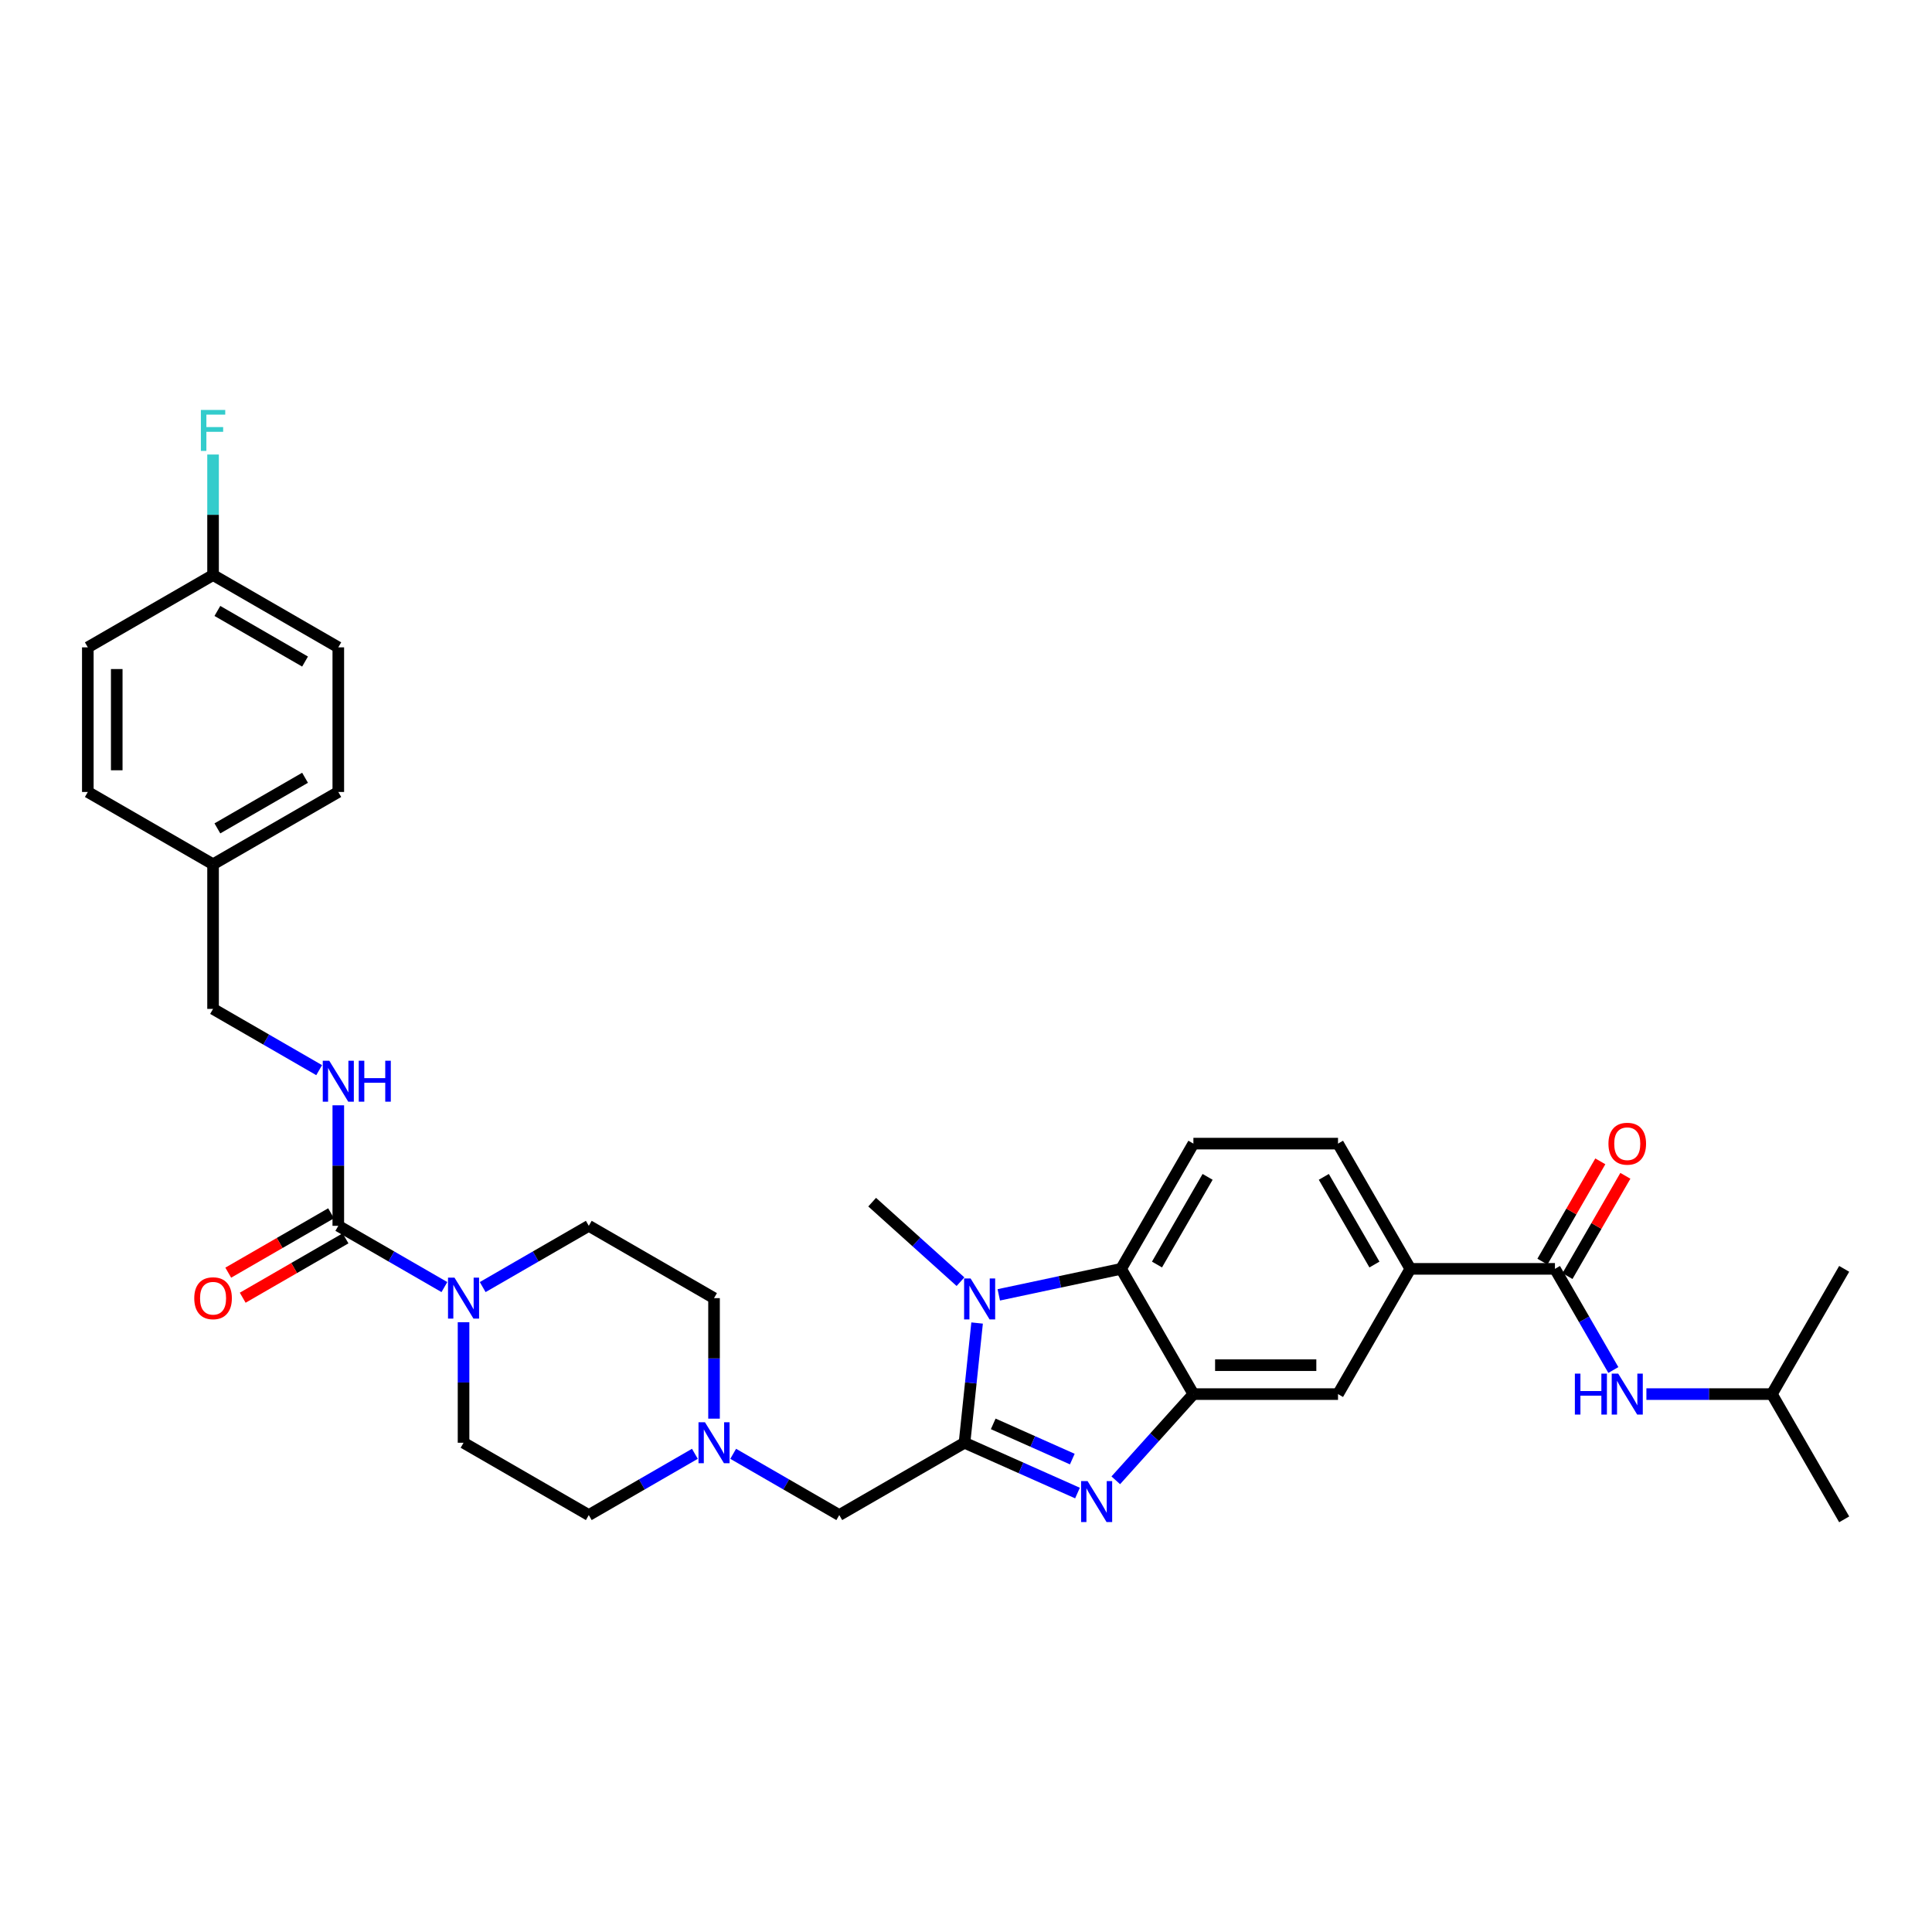 <?xml version='1.0' encoding='iso-8859-1'?>
<svg version='1.1' baseProfile='full'
              xmlns='http://www.w3.org/2000/svg'
                      xmlns:rdkit='http://www.rdkit.org/xml'
                      xmlns:xlink='http://www.w3.org/1999/xlink'
                  xml:space='preserve'
width='1000px' height='1000px' viewBox='0 0 1000 1000'>
<!-- END OF HEADER -->
<rect style='opacity:1.0;fill:#FFFFFF;stroke:none' width='1000' height='1000' x='0' y='0'> </rect>
<path class='bond-0' d='M 499.233,746.766 L 528.469,759.783' style='fill:none;fill-rule:evenodd;stroke:#000000;stroke-width:6px;stroke-linecap:butt;stroke-linejoin:miter;stroke-opacity:1' />
<path class='bond-0' d='M 528.469,759.783 L 557.705,772.799' style='fill:none;fill-rule:evenodd;stroke:#0000FF;stroke-width:6px;stroke-linecap:butt;stroke-linejoin:miter;stroke-opacity:1' />
<path class='bond-0' d='M 514.093,736.995 L 534.558,746.106' style='fill:none;fill-rule:evenodd;stroke:#000000;stroke-width:6px;stroke-linecap:butt;stroke-linejoin:miter;stroke-opacity:1' />
<path class='bond-0' d='M 534.558,746.106 L 555.023,755.218' style='fill:none;fill-rule:evenodd;stroke:#0000FF;stroke-width:6px;stroke-linecap:butt;stroke-linejoin:miter;stroke-opacity:1' />
<path class='bond-1' d='M 499.233,746.766 L 502.49,715.779' style='fill:none;fill-rule:evenodd;stroke:#000000;stroke-width:6px;stroke-linecap:butt;stroke-linejoin:miter;stroke-opacity:1' />
<path class='bond-1' d='M 502.49,715.779 L 505.746,684.793' style='fill:none;fill-rule:evenodd;stroke:#0000FF;stroke-width:6px;stroke-linecap:butt;stroke-linejoin:miter;stroke-opacity:1' />
<path class='bond-9' d='M 499.233,746.766 L 434.407,784.193' style='fill:none;fill-rule:evenodd;stroke:#000000;stroke-width:6px;stroke-linecap:butt;stroke-linejoin:miter;stroke-opacity:1' />
<path class='bond-2' d='M 577.526,766.205 L 597.614,743.895' style='fill:none;fill-rule:evenodd;stroke:#0000FF;stroke-width:6px;stroke-linecap:butt;stroke-linejoin:miter;stroke-opacity:1' />
<path class='bond-2' d='M 597.614,743.895 L 617.702,721.585' style='fill:none;fill-rule:evenodd;stroke:#000000;stroke-width:6px;stroke-linecap:butt;stroke-linejoin:miter;stroke-opacity:1' />
<path class='bond-3' d='M 516.968,670.216 L 548.622,663.487' style='fill:none;fill-rule:evenodd;stroke:#0000FF;stroke-width:6px;stroke-linecap:butt;stroke-linejoin:miter;stroke-opacity:1' />
<path class='bond-3' d='M 548.622,663.487 L 580.275,656.759' style='fill:none;fill-rule:evenodd;stroke:#000000;stroke-width:6px;stroke-linecap:butt;stroke-linejoin:miter;stroke-opacity:1' />
<path class='bond-22' d='M 497.147,663.399 L 474.288,642.817' style='fill:none;fill-rule:evenodd;stroke:#0000FF;stroke-width:6px;stroke-linecap:butt;stroke-linejoin:miter;stroke-opacity:1' />
<path class='bond-22' d='M 474.288,642.817 L 451.43,622.235' style='fill:none;fill-rule:evenodd;stroke:#000000;stroke-width:6px;stroke-linecap:butt;stroke-linejoin:miter;stroke-opacity:1' />
<path class='bond-10' d='M 617.702,721.585 L 692.556,721.585' style='fill:none;fill-rule:evenodd;stroke:#000000;stroke-width:6px;stroke-linecap:butt;stroke-linejoin:miter;stroke-opacity:1' />
<path class='bond-10' d='M 628.931,706.614 L 681.328,706.614' style='fill:none;fill-rule:evenodd;stroke:#000000;stroke-width:6px;stroke-linecap:butt;stroke-linejoin:miter;stroke-opacity:1' />
<path class='bond-33' d='M 617.702,721.585 L 580.275,656.759' style='fill:none;fill-rule:evenodd;stroke:#000000;stroke-width:6px;stroke-linecap:butt;stroke-linejoin:miter;stroke-opacity:1' />
<path class='bond-13' d='M 580.275,656.759 L 617.702,591.934' style='fill:none;fill-rule:evenodd;stroke:#000000;stroke-width:6px;stroke-linecap:butt;stroke-linejoin:miter;stroke-opacity:1' />
<path class='bond-13' d='M 598.855,654.521 L 625.053,609.143' style='fill:none;fill-rule:evenodd;stroke:#000000;stroke-width:6px;stroke-linecap:butt;stroke-linejoin:miter;stroke-opacity:1' />
<path class='bond-4' d='M 175.105,634.485 L 202.563,650.338' style='fill:none;fill-rule:evenodd;stroke:#000000;stroke-width:6px;stroke-linecap:butt;stroke-linejoin:miter;stroke-opacity:1' />
<path class='bond-4' d='M 202.563,650.338 L 230.02,666.19' style='fill:none;fill-rule:evenodd;stroke:#0000FF;stroke-width:6px;stroke-linecap:butt;stroke-linejoin:miter;stroke-opacity:1' />
<path class='bond-12' d='M 175.105,634.485 L 175.105,603.293' style='fill:none;fill-rule:evenodd;stroke:#000000;stroke-width:6px;stroke-linecap:butt;stroke-linejoin:miter;stroke-opacity:1' />
<path class='bond-12' d='M 175.105,603.293 L 175.105,572.102' style='fill:none;fill-rule:evenodd;stroke:#0000FF;stroke-width:6px;stroke-linecap:butt;stroke-linejoin:miter;stroke-opacity:1' />
<path class='bond-14' d='M 171.363,628.003 L 144.751,643.367' style='fill:none;fill-rule:evenodd;stroke:#000000;stroke-width:6px;stroke-linecap:butt;stroke-linejoin:miter;stroke-opacity:1' />
<path class='bond-14' d='M 144.751,643.367 L 118.14,658.731' style='fill:none;fill-rule:evenodd;stroke:#FF0000;stroke-width:6px;stroke-linecap:butt;stroke-linejoin:miter;stroke-opacity:1' />
<path class='bond-14' d='M 178.848,640.968 L 152.237,656.332' style='fill:none;fill-rule:evenodd;stroke:#000000;stroke-width:6px;stroke-linecap:butt;stroke-linejoin:miter;stroke-opacity:1' />
<path class='bond-14' d='M 152.237,656.332 L 125.625,671.696' style='fill:none;fill-rule:evenodd;stroke:#FF0000;stroke-width:6px;stroke-linecap:butt;stroke-linejoin:miter;stroke-opacity:1' />
<path class='bond-5' d='M 239.931,684.383 L 239.931,715.574' style='fill:none;fill-rule:evenodd;stroke:#0000FF;stroke-width:6px;stroke-linecap:butt;stroke-linejoin:miter;stroke-opacity:1' />
<path class='bond-5' d='M 239.931,715.574 L 239.931,746.766' style='fill:none;fill-rule:evenodd;stroke:#000000;stroke-width:6px;stroke-linecap:butt;stroke-linejoin:miter;stroke-opacity:1' />
<path class='bond-34' d='M 249.842,666.19 L 277.299,650.338' style='fill:none;fill-rule:evenodd;stroke:#0000FF;stroke-width:6px;stroke-linecap:butt;stroke-linejoin:miter;stroke-opacity:1' />
<path class='bond-34' d='M 277.299,650.338 L 304.756,634.485' style='fill:none;fill-rule:evenodd;stroke:#000000;stroke-width:6px;stroke-linecap:butt;stroke-linejoin:miter;stroke-opacity:1' />
<path class='bond-6' d='M 804.837,656.759 L 729.983,656.759' style='fill:none;fill-rule:evenodd;stroke:#000000;stroke-width:6px;stroke-linecap:butt;stroke-linejoin:miter;stroke-opacity:1' />
<path class='bond-11' d='M 804.837,656.759 L 819.951,682.937' style='fill:none;fill-rule:evenodd;stroke:#000000;stroke-width:6px;stroke-linecap:butt;stroke-linejoin:miter;stroke-opacity:1' />
<path class='bond-11' d='M 819.951,682.937 L 835.065,709.114' style='fill:none;fill-rule:evenodd;stroke:#0000FF;stroke-width:6px;stroke-linecap:butt;stroke-linejoin:miter;stroke-opacity:1' />
<path class='bond-15' d='M 811.32,660.502 L 826.304,634.549' style='fill:none;fill-rule:evenodd;stroke:#000000;stroke-width:6px;stroke-linecap:butt;stroke-linejoin:miter;stroke-opacity:1' />
<path class='bond-15' d='M 826.304,634.549 L 841.288,608.596' style='fill:none;fill-rule:evenodd;stroke:#FF0000;stroke-width:6px;stroke-linecap:butt;stroke-linejoin:miter;stroke-opacity:1' />
<path class='bond-15' d='M 798.355,653.016 L 813.339,627.064' style='fill:none;fill-rule:evenodd;stroke:#000000;stroke-width:6px;stroke-linecap:butt;stroke-linejoin:miter;stroke-opacity:1' />
<path class='bond-15' d='M 813.339,627.064 L 828.323,601.111' style='fill:none;fill-rule:evenodd;stroke:#FF0000;stroke-width:6px;stroke-linecap:butt;stroke-linejoin:miter;stroke-opacity:1' />
<path class='bond-7' d='M 729.983,656.759 L 692.556,721.585' style='fill:none;fill-rule:evenodd;stroke:#000000;stroke-width:6px;stroke-linecap:butt;stroke-linejoin:miter;stroke-opacity:1' />
<path class='bond-35' d='M 729.983,656.759 L 692.556,591.934' style='fill:none;fill-rule:evenodd;stroke:#000000;stroke-width:6px;stroke-linecap:butt;stroke-linejoin:miter;stroke-opacity:1' />
<path class='bond-35' d='M 711.404,654.521 L 685.205,609.143' style='fill:none;fill-rule:evenodd;stroke:#000000;stroke-width:6px;stroke-linecap:butt;stroke-linejoin:miter;stroke-opacity:1' />
<path class='bond-8' d='M 379.493,752.488 L 406.95,768.341' style='fill:none;fill-rule:evenodd;stroke:#0000FF;stroke-width:6px;stroke-linecap:butt;stroke-linejoin:miter;stroke-opacity:1' />
<path class='bond-8' d='M 406.95,768.341 L 434.407,784.193' style='fill:none;fill-rule:evenodd;stroke:#000000;stroke-width:6px;stroke-linecap:butt;stroke-linejoin:miter;stroke-opacity:1' />
<path class='bond-19' d='M 369.582,734.295 L 369.582,703.104' style='fill:none;fill-rule:evenodd;stroke:#0000FF;stroke-width:6px;stroke-linecap:butt;stroke-linejoin:miter;stroke-opacity:1' />
<path class='bond-19' d='M 369.582,703.104 L 369.582,671.912' style='fill:none;fill-rule:evenodd;stroke:#000000;stroke-width:6px;stroke-linecap:butt;stroke-linejoin:miter;stroke-opacity:1' />
<path class='bond-20' d='M 359.671,752.488 L 332.214,768.341' style='fill:none;fill-rule:evenodd;stroke:#0000FF;stroke-width:6px;stroke-linecap:butt;stroke-linejoin:miter;stroke-opacity:1' />
<path class='bond-20' d='M 332.214,768.341 L 304.756,784.193' style='fill:none;fill-rule:evenodd;stroke:#000000;stroke-width:6px;stroke-linecap:butt;stroke-linejoin:miter;stroke-opacity:1' />
<path class='bond-30' d='M 852.175,721.585 L 884.647,721.585' style='fill:none;fill-rule:evenodd;stroke:#0000FF;stroke-width:6px;stroke-linecap:butt;stroke-linejoin:miter;stroke-opacity:1' />
<path class='bond-30' d='M 884.647,721.585 L 917.118,721.585' style='fill:none;fill-rule:evenodd;stroke:#000000;stroke-width:6px;stroke-linecap:butt;stroke-linejoin:miter;stroke-opacity:1' />
<path class='bond-21' d='M 165.195,553.909 L 137.737,538.057' style='fill:none;fill-rule:evenodd;stroke:#0000FF;stroke-width:6px;stroke-linecap:butt;stroke-linejoin:miter;stroke-opacity:1' />
<path class='bond-21' d='M 137.737,538.057 L 110.28,522.204' style='fill:none;fill-rule:evenodd;stroke:#000000;stroke-width:6px;stroke-linecap:butt;stroke-linejoin:miter;stroke-opacity:1' />
<path class='bond-18' d='M 617.702,591.934 L 692.556,591.934' style='fill:none;fill-rule:evenodd;stroke:#000000;stroke-width:6px;stroke-linecap:butt;stroke-linejoin:miter;stroke-opacity:1' />
<path class='bond-16' d='M 304.756,634.485 L 369.582,671.912' style='fill:none;fill-rule:evenodd;stroke:#000000;stroke-width:6px;stroke-linecap:butt;stroke-linejoin:miter;stroke-opacity:1' />
<path class='bond-17' d='M 239.931,746.766 L 304.756,784.193' style='fill:none;fill-rule:evenodd;stroke:#000000;stroke-width:6px;stroke-linecap:butt;stroke-linejoin:miter;stroke-opacity:1' />
<path class='bond-24' d='M 110.28,522.204 L 110.28,447.35' style='fill:none;fill-rule:evenodd;stroke:#000000;stroke-width:6px;stroke-linecap:butt;stroke-linejoin:miter;stroke-opacity:1' />
<path class='bond-23' d='M 110.28,297.642 L 175.105,335.069' style='fill:none;fill-rule:evenodd;stroke:#000000;stroke-width:6px;stroke-linecap:butt;stroke-linejoin:miter;stroke-opacity:1' />
<path class='bond-23' d='M 112.518,316.221 L 157.896,342.42' style='fill:none;fill-rule:evenodd;stroke:#000000;stroke-width:6px;stroke-linecap:butt;stroke-linejoin:miter;stroke-opacity:1' />
<path class='bond-25' d='M 110.28,297.642 L 110.28,266.45' style='fill:none;fill-rule:evenodd;stroke:#000000;stroke-width:6px;stroke-linecap:butt;stroke-linejoin:miter;stroke-opacity:1' />
<path class='bond-25' d='M 110.28,266.45 L 110.28,235.259' style='fill:none;fill-rule:evenodd;stroke:#33CCCC;stroke-width:6px;stroke-linecap:butt;stroke-linejoin:miter;stroke-opacity:1' />
<path class='bond-36' d='M 110.28,297.642 L 45.455,335.069' style='fill:none;fill-rule:evenodd;stroke:#000000;stroke-width:6px;stroke-linecap:butt;stroke-linejoin:miter;stroke-opacity:1' />
<path class='bond-28' d='M 110.28,447.35 L 45.455,409.923' style='fill:none;fill-rule:evenodd;stroke:#000000;stroke-width:6px;stroke-linecap:butt;stroke-linejoin:miter;stroke-opacity:1' />
<path class='bond-29' d='M 110.28,447.35 L 175.105,409.923' style='fill:none;fill-rule:evenodd;stroke:#000000;stroke-width:6px;stroke-linecap:butt;stroke-linejoin:miter;stroke-opacity:1' />
<path class='bond-29' d='M 112.518,428.771 L 157.896,402.572' style='fill:none;fill-rule:evenodd;stroke:#000000;stroke-width:6px;stroke-linecap:butt;stroke-linejoin:miter;stroke-opacity:1' />
<path class='bond-26' d='M 45.455,335.069 L 45.455,409.923' style='fill:none;fill-rule:evenodd;stroke:#000000;stroke-width:6px;stroke-linecap:butt;stroke-linejoin:miter;stroke-opacity:1' />
<path class='bond-26' d='M 60.425,346.297 L 60.425,398.695' style='fill:none;fill-rule:evenodd;stroke:#000000;stroke-width:6px;stroke-linecap:butt;stroke-linejoin:miter;stroke-opacity:1' />
<path class='bond-27' d='M 175.105,335.069 L 175.105,409.923' style='fill:none;fill-rule:evenodd;stroke:#000000;stroke-width:6px;stroke-linecap:butt;stroke-linejoin:miter;stroke-opacity:1' />
<path class='bond-31' d='M 917.118,721.585 L 954.545,786.41' style='fill:none;fill-rule:evenodd;stroke:#000000;stroke-width:6px;stroke-linecap:butt;stroke-linejoin:miter;stroke-opacity:1' />
<path class='bond-32' d='M 917.118,721.585 L 954.545,656.759' style='fill:none;fill-rule:evenodd;stroke:#000000;stroke-width:6px;stroke-linecap:butt;stroke-linejoin:miter;stroke-opacity:1' />
<path  class='atom-1' d='M 562.929 766.613
L 569.876 777.841
Q 570.565 778.949, 571.672 780.955
Q 572.78 782.961, 572.84 783.08
L 572.84 766.613
L 575.655 766.613
L 575.655 787.811
L 572.75 787.811
L 565.295 775.535
Q 564.427 774.098, 563.498 772.451
Q 562.6 770.804, 562.331 770.295
L 562.331 787.811
L 559.576 787.811
L 559.576 766.613
L 562.929 766.613
' fill='#0000FF'/>
<path  class='atom-2' d='M 502.371 661.723
L 509.318 672.951
Q 510.006 674.059, 511.114 676.065
Q 512.222 678.071, 512.282 678.191
L 512.282 661.723
L 515.097 661.723
L 515.097 682.921
L 512.192 682.921
L 504.737 670.645
Q 503.868 669.208, 502.94 667.561
Q 502.042 665.915, 501.772 665.406
L 501.772 682.921
L 499.018 682.921
L 499.018 661.723
L 502.371 661.723
' fill='#0000FF'/>
<path  class='atom-6' d='M 235.245 661.313
L 242.192 672.541
Q 242.88 673.649, 243.988 675.655
Q 245.096 677.661, 245.156 677.781
L 245.156 661.313
L 247.97 661.313
L 247.97 682.511
L 245.066 682.511
L 237.61 670.235
Q 236.742 668.798, 235.814 667.151
Q 234.916 665.505, 234.646 664.996
L 234.646 682.511
L 231.892 682.511
L 231.892 661.313
L 235.245 661.313
' fill='#0000FF'/>
<path  class='atom-9' d='M 364.896 736.167
L 371.842 747.395
Q 372.531 748.503, 373.639 750.509
Q 374.747 752.515, 374.807 752.635
L 374.807 736.167
L 377.621 736.167
L 377.621 757.365
L 374.717 757.365
L 367.261 745.089
Q 366.393 743.652, 365.465 742.005
Q 364.567 740.359, 364.297 739.85
L 364.297 757.365
L 361.543 757.365
L 361.543 736.167
L 364.896 736.167
' fill='#0000FF'/>
<path  class='atom-12' d='M 815.152 710.985
L 818.027 710.985
L 818.027 719.998
L 828.866 719.998
L 828.866 710.985
L 831.74 710.985
L 831.74 732.184
L 828.866 732.184
L 828.866 722.393
L 818.027 722.393
L 818.027 732.184
L 815.152 732.184
L 815.152 710.985
' fill='#0000FF'/>
<path  class='atom-12' d='M 837.579 710.985
L 844.525 722.213
Q 845.214 723.321, 846.322 725.327
Q 847.429 727.333, 847.489 727.453
L 847.489 710.985
L 850.304 710.985
L 850.304 732.184
L 847.399 732.184
L 839.944 719.908
Q 839.076 718.471, 838.147 716.824
Q 837.249 715.177, 836.98 714.668
L 836.98 732.184
L 834.225 732.184
L 834.225 710.985
L 837.579 710.985
' fill='#0000FF'/>
<path  class='atom-13' d='M 170.42 549.032
L 177.366 560.26
Q 178.055 561.368, 179.163 563.374
Q 180.27 565.38, 180.33 565.5
L 180.33 549.032
L 183.145 549.032
L 183.145 570.23
L 180.24 570.23
L 172.785 557.954
Q 171.917 556.517, 170.989 554.87
Q 170.09 553.224, 169.821 552.715
L 169.821 570.23
L 167.066 570.23
L 167.066 549.032
L 170.42 549.032
' fill='#0000FF'/>
<path  class='atom-13' d='M 185.69 549.032
L 188.564 549.032
L 188.564 558.044
L 199.403 558.044
L 199.403 549.032
L 202.277 549.032
L 202.277 570.23
L 199.403 570.23
L 199.403 560.439
L 188.564 560.439
L 188.564 570.23
L 185.69 570.23
L 185.69 549.032
' fill='#0000FF'/>
<path  class='atom-15' d='M 100.549 671.972
Q 100.549 666.882, 103.064 664.037
Q 105.579 661.193, 110.28 661.193
Q 114.981 661.193, 117.496 664.037
Q 120.011 666.882, 120.011 671.972
Q 120.011 677.122, 117.466 680.056
Q 114.921 682.961, 110.28 682.961
Q 105.609 682.961, 103.064 680.056
Q 100.549 677.152, 100.549 671.972
M 110.28 680.565
Q 113.514 680.565, 115.25 678.409
Q 117.017 676.224, 117.017 671.972
Q 117.017 667.81, 115.25 665.714
Q 113.514 663.588, 110.28 663.588
Q 107.046 663.588, 105.28 665.684
Q 103.543 667.78, 103.543 671.972
Q 103.543 676.254, 105.28 678.409
Q 107.046 680.565, 110.28 680.565
' fill='#FF0000'/>
<path  class='atom-16' d='M 832.533 591.994
Q 832.533 586.903, 835.049 584.059
Q 837.564 581.215, 842.264 581.215
Q 846.965 581.215, 849.48 584.059
Q 851.995 586.903, 851.995 591.994
Q 851.995 597.143, 849.45 600.078
Q 846.905 602.982, 842.264 602.982
Q 837.594 602.982, 835.049 600.078
Q 832.533 597.173, 832.533 591.994
M 842.264 600.587
Q 845.498 600.587, 847.235 598.431
Q 849.001 596.245, 849.001 591.994
Q 849.001 587.832, 847.235 585.736
Q 845.498 583.61, 842.264 583.61
Q 839.031 583.61, 837.264 585.706
Q 835.528 587.802, 835.528 591.994
Q 835.528 596.275, 837.264 598.431
Q 839.031 600.587, 842.264 600.587
' fill='#FF0000'/>
<path  class='atom-26' d='M 103.977 212.189
L 116.583 212.189
L 116.583 214.614
L 106.822 214.614
L 106.822 221.051
L 115.505 221.051
L 115.505 223.507
L 106.822 223.507
L 106.822 233.387
L 103.977 233.387
L 103.977 212.189
' fill='#33CCCC'/>
</svg>
